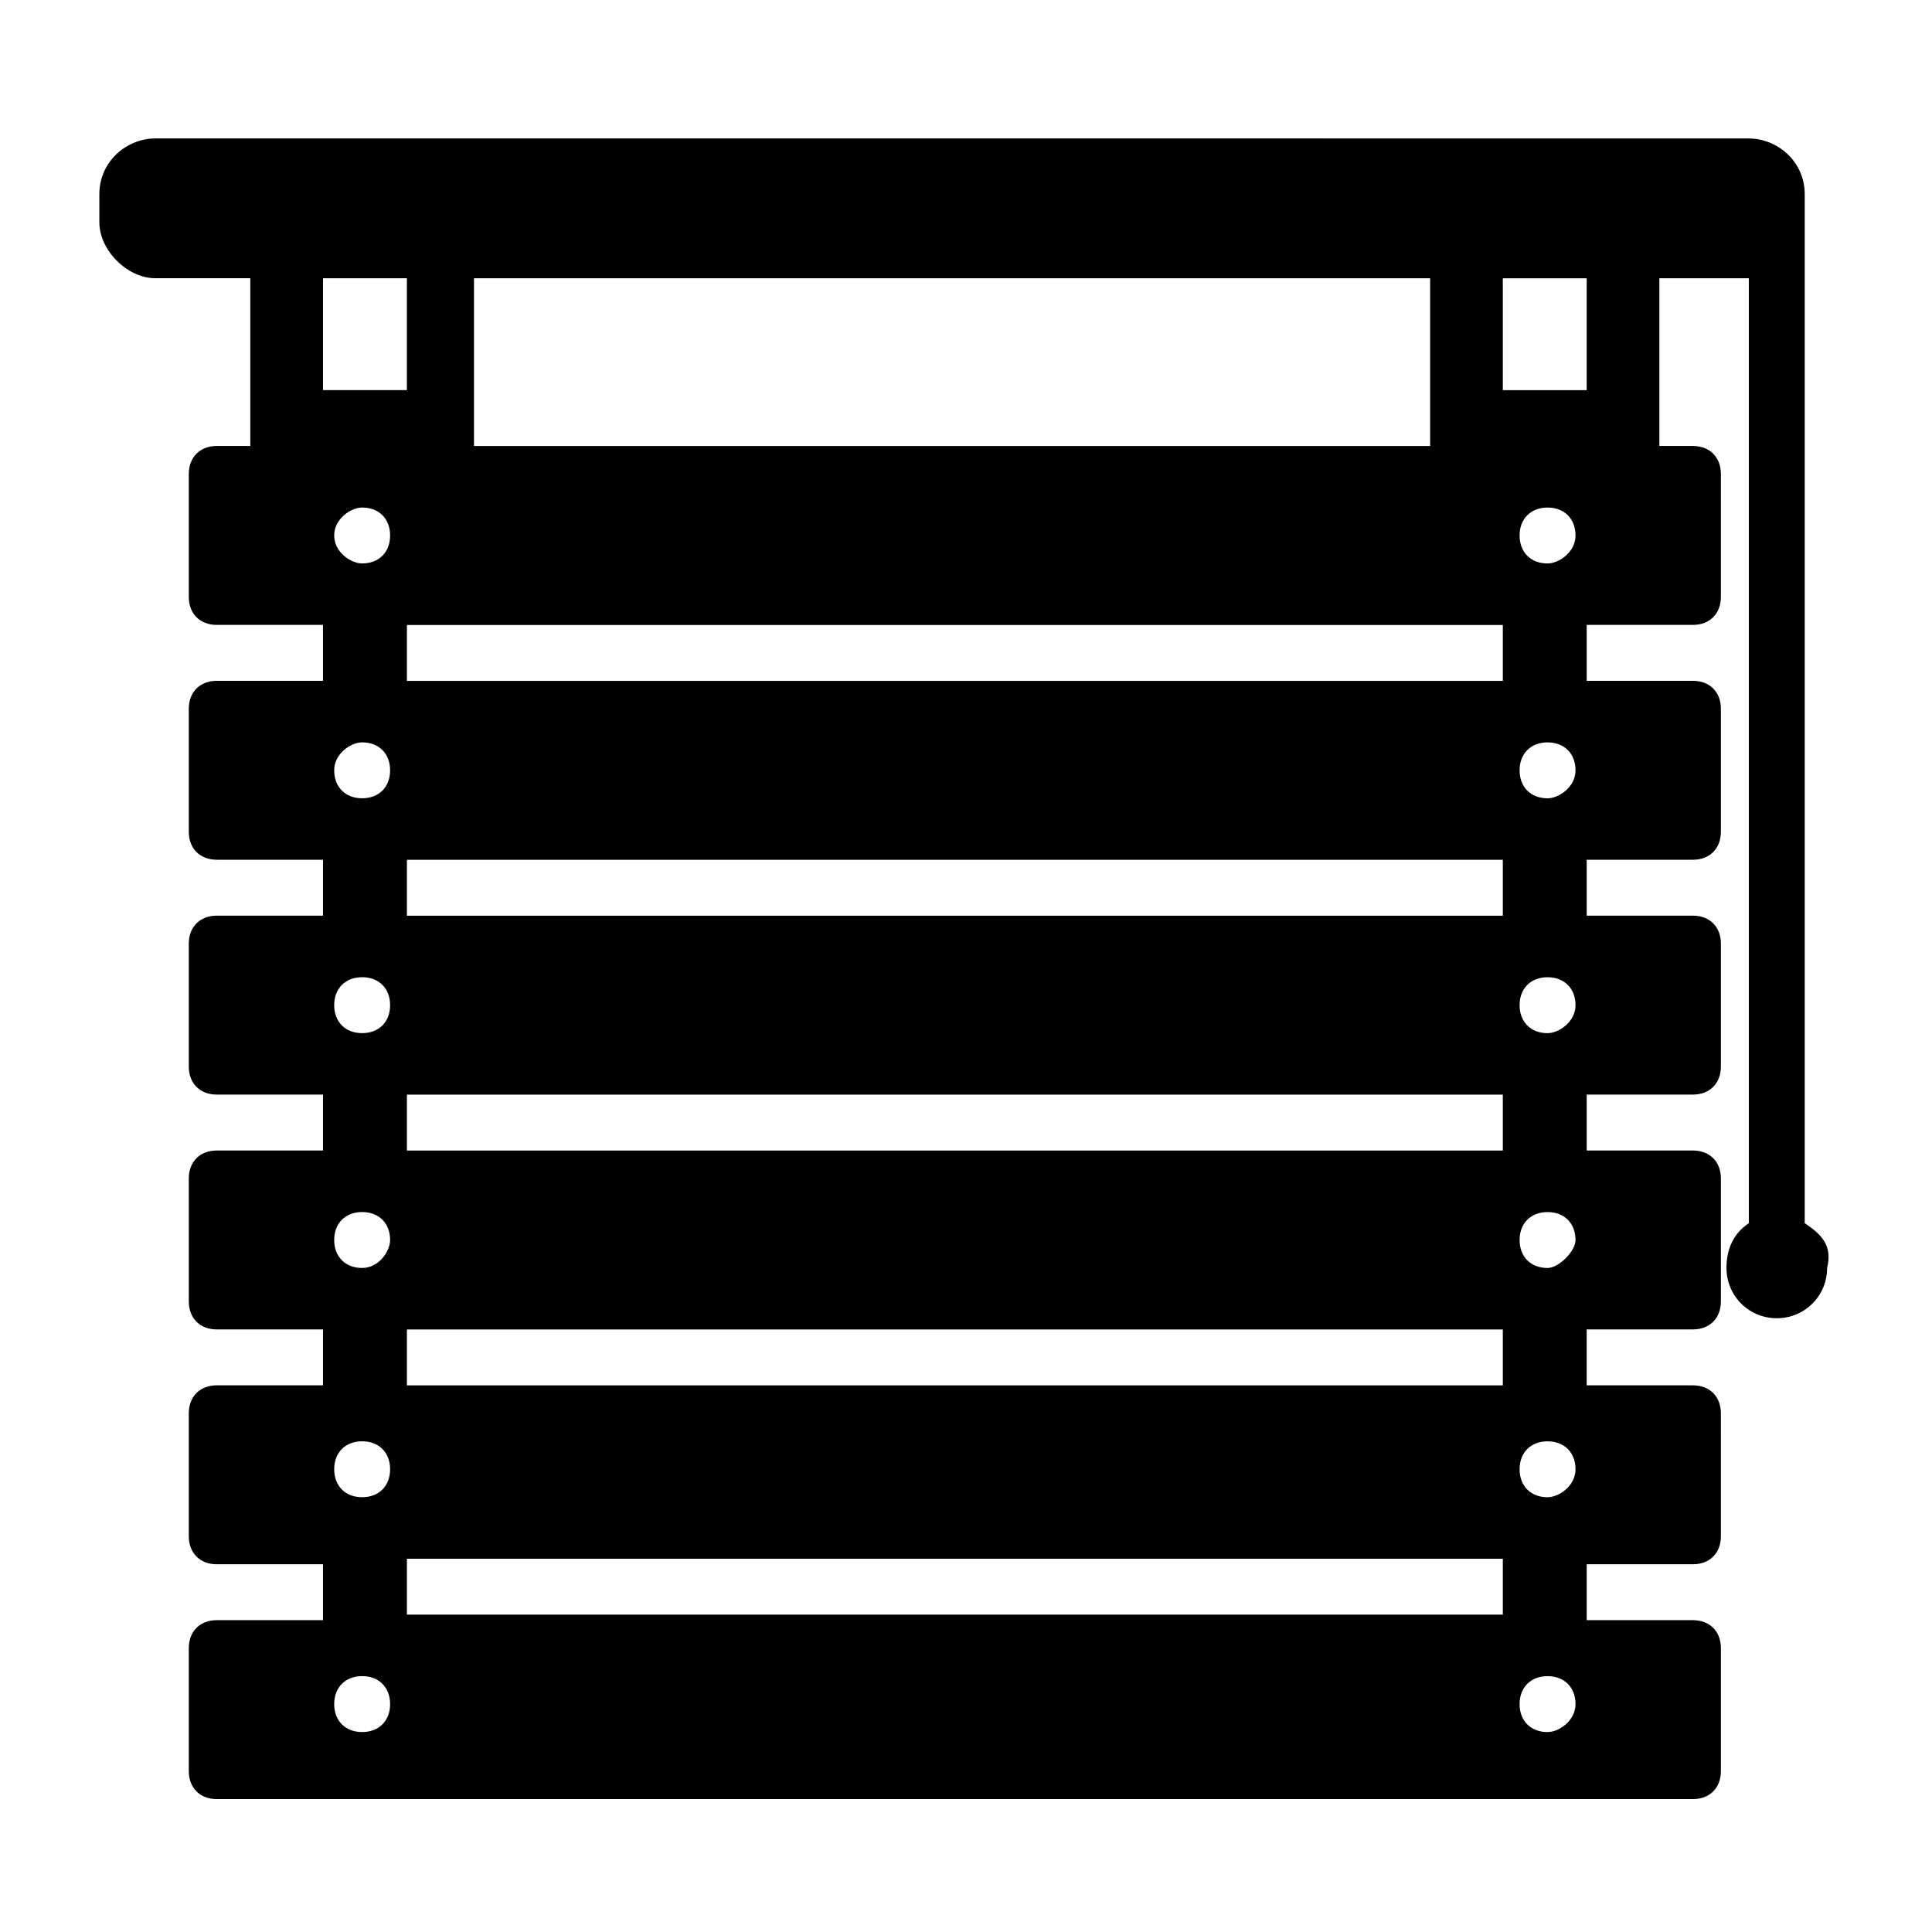 <?xml version="1.0" encoding="UTF-8"?>
<!-- Uploaded to: ICON Repo, www.iconrepo.com, Generator: ICON Repo Mixer Tools -->
<svg fill="#000000" width="800px" height="800px" version="1.1" viewBox="144 144 512 512" xmlns="http://www.w3.org/2000/svg">
 <path d="m622.27 468.16v-272.65c0-8.891-7.41-14.816-14.816-14.816l-422.31-0.004c-7.41 0-14.816 5.926-14.816 14.816v7.41c0 7.41 7.41 14.816 14.816 14.816h25.191v44.453l-8.891 0.004c-4.445 0-7.41 2.965-7.41 7.41v32.598c0 4.445 2.965 7.41 7.41 7.41h28.152v14.816h-28.152c-4.445 0-7.41 2.965-7.41 7.41v32.598c0 4.445 2.965 7.41 7.41 7.41h28.152v14.816l-28.152 0.004c-4.445 0-7.41 2.965-7.41 7.41v32.598c0 4.445 2.965 7.41 7.41 7.41h28.152v14.816h-28.152c-4.445 0-7.41 2.965-7.41 7.41l0.004 32.598c0 4.445 2.965 7.41 7.41 7.41h28.152v14.816h-28.156c-4.445 0-7.41 2.965-7.41 7.41v32.598c0 4.445 2.965 7.41 7.41 7.41h28.152v14.816h-28.152c-4.445 0-7.41 2.965-7.41 7.41v32.598c0 4.445 2.965 7.41 7.41 7.41h391.2c4.445 0 7.41-2.965 7.41-7.41v-32.598c0-4.445-2.965-7.41-7.41-7.41h-28.152v-14.816h28.152c4.445 0 7.41-2.965 7.41-7.41l-0.004-32.598c0-4.445-2.965-7.41-7.41-7.41h-28.152v-14.816h28.156c4.445 0 7.41-2.965 7.41-7.41v-32.598c0-4.445-2.965-7.41-7.41-7.41h-28.152v-14.816l28.152-0.004c4.445 0 7.41-2.965 7.41-7.41v-32.598c0-4.445-2.965-7.41-7.41-7.41h-28.152v-14.816h28.152c4.445 0 7.41-2.965 7.41-7.41v-32.598c0-4.445-2.965-7.41-7.41-7.41h-28.152v-14.816h28.152c4.445 0 7.41-2.965 7.41-7.41l-0.004-32.598c0-4.445-2.965-7.41-7.41-7.41h-8.891v-44.453h23.711v250.42c-4.445 2.965-5.926 7.41-5.926 11.855 0 7.41 5.926 13.336 13.336 13.336s13.336-5.926 13.336-13.336c1.48-5.926-1.484-8.891-5.93-11.855zm-352.66-250.42h253.39v44.453h-253.39zm-40.008 0h22.227v29.637h-22.227zm10.371 385.27c-4.445 0-7.41-2.965-7.41-7.41s2.965-7.41 7.41-7.41c4.445 0 7.41 2.965 7.41 7.41s-2.965 7.41-7.41 7.41zm0-62.234c-4.445 0-7.41-2.965-7.41-7.41s2.965-7.41 7.41-7.41c4.445 0 7.41 2.965 7.41 7.41s-2.965 7.41-7.41 7.41zm0-60.754c-4.445 0-7.41-2.965-7.41-7.41 0-4.445 2.965-7.41 7.41-7.41 4.445 0 7.41 2.965 7.41 7.41 0 2.965-2.965 7.41-7.41 7.41zm0-62.234c-4.445 0-7.41-2.965-7.41-7.41 0-4.445 2.965-7.41 7.41-7.41 4.445 0 7.41 2.965 7.41 7.41 0 4.445-2.965 7.41-7.41 7.41zm0-62.238c-4.445 0-7.41-2.965-7.41-7.41 0-4.441 4.445-7.406 7.41-7.406 4.445 0 7.41 2.965 7.41 7.41 0 4.445-2.965 7.406-7.41 7.406zm0-62.234c-2.965 0-7.41-2.961-7.41-7.406 0-4.445 4.445-7.41 7.41-7.41 4.445 0 7.41 2.965 7.41 7.41 0 4.445-2.965 7.406-7.41 7.406zm302.29 278.58h-290.43v-14.816h290.43zm0-60.754h-290.43v-14.816h290.43zm0-62.234h-290.43v-14.816h290.43zm0-62.234h-290.43v-14.816h290.43zm0-62.238h-290.43v-14.816h290.43zm11.855 278.58c-4.445 0-7.41-2.965-7.41-7.41s2.965-7.41 7.41-7.41c4.445 0 7.41 2.965 7.41 7.41s-4.445 7.41-7.41 7.41zm0-62.234c-4.445 0-7.41-2.965-7.41-7.41s2.965-7.41 7.41-7.41c4.445 0 7.41 2.965 7.41 7.41s-4.445 7.41-7.41 7.41zm0-60.754c-4.445 0-7.41-2.965-7.41-7.41 0-4.445 2.965-7.41 7.41-7.41 4.445 0 7.41 2.965 7.41 7.41 0 2.965-4.445 7.41-7.41 7.41zm0-62.234c-4.445 0-7.41-2.965-7.41-7.41 0-4.445 2.965-7.41 7.41-7.41 4.445 0 7.41 2.965 7.41 7.41 0 4.445-4.445 7.41-7.41 7.41zm0-62.238c-4.445 0-7.41-2.965-7.41-7.41 0-4.445 2.965-7.41 7.41-7.41 4.445 0 7.41 2.965 7.41 7.41 0 4.449-4.445 7.41-7.41 7.41zm0-62.234c-4.445 0-7.41-2.965-7.41-7.41 0-4.445 2.965-7.41 7.41-7.41 4.445 0 7.41 2.965 7.41 7.41 0 4.449-4.445 7.41-7.41 7.41zm10.371-45.934h-22.227v-29.637h22.227z"/>
</svg>